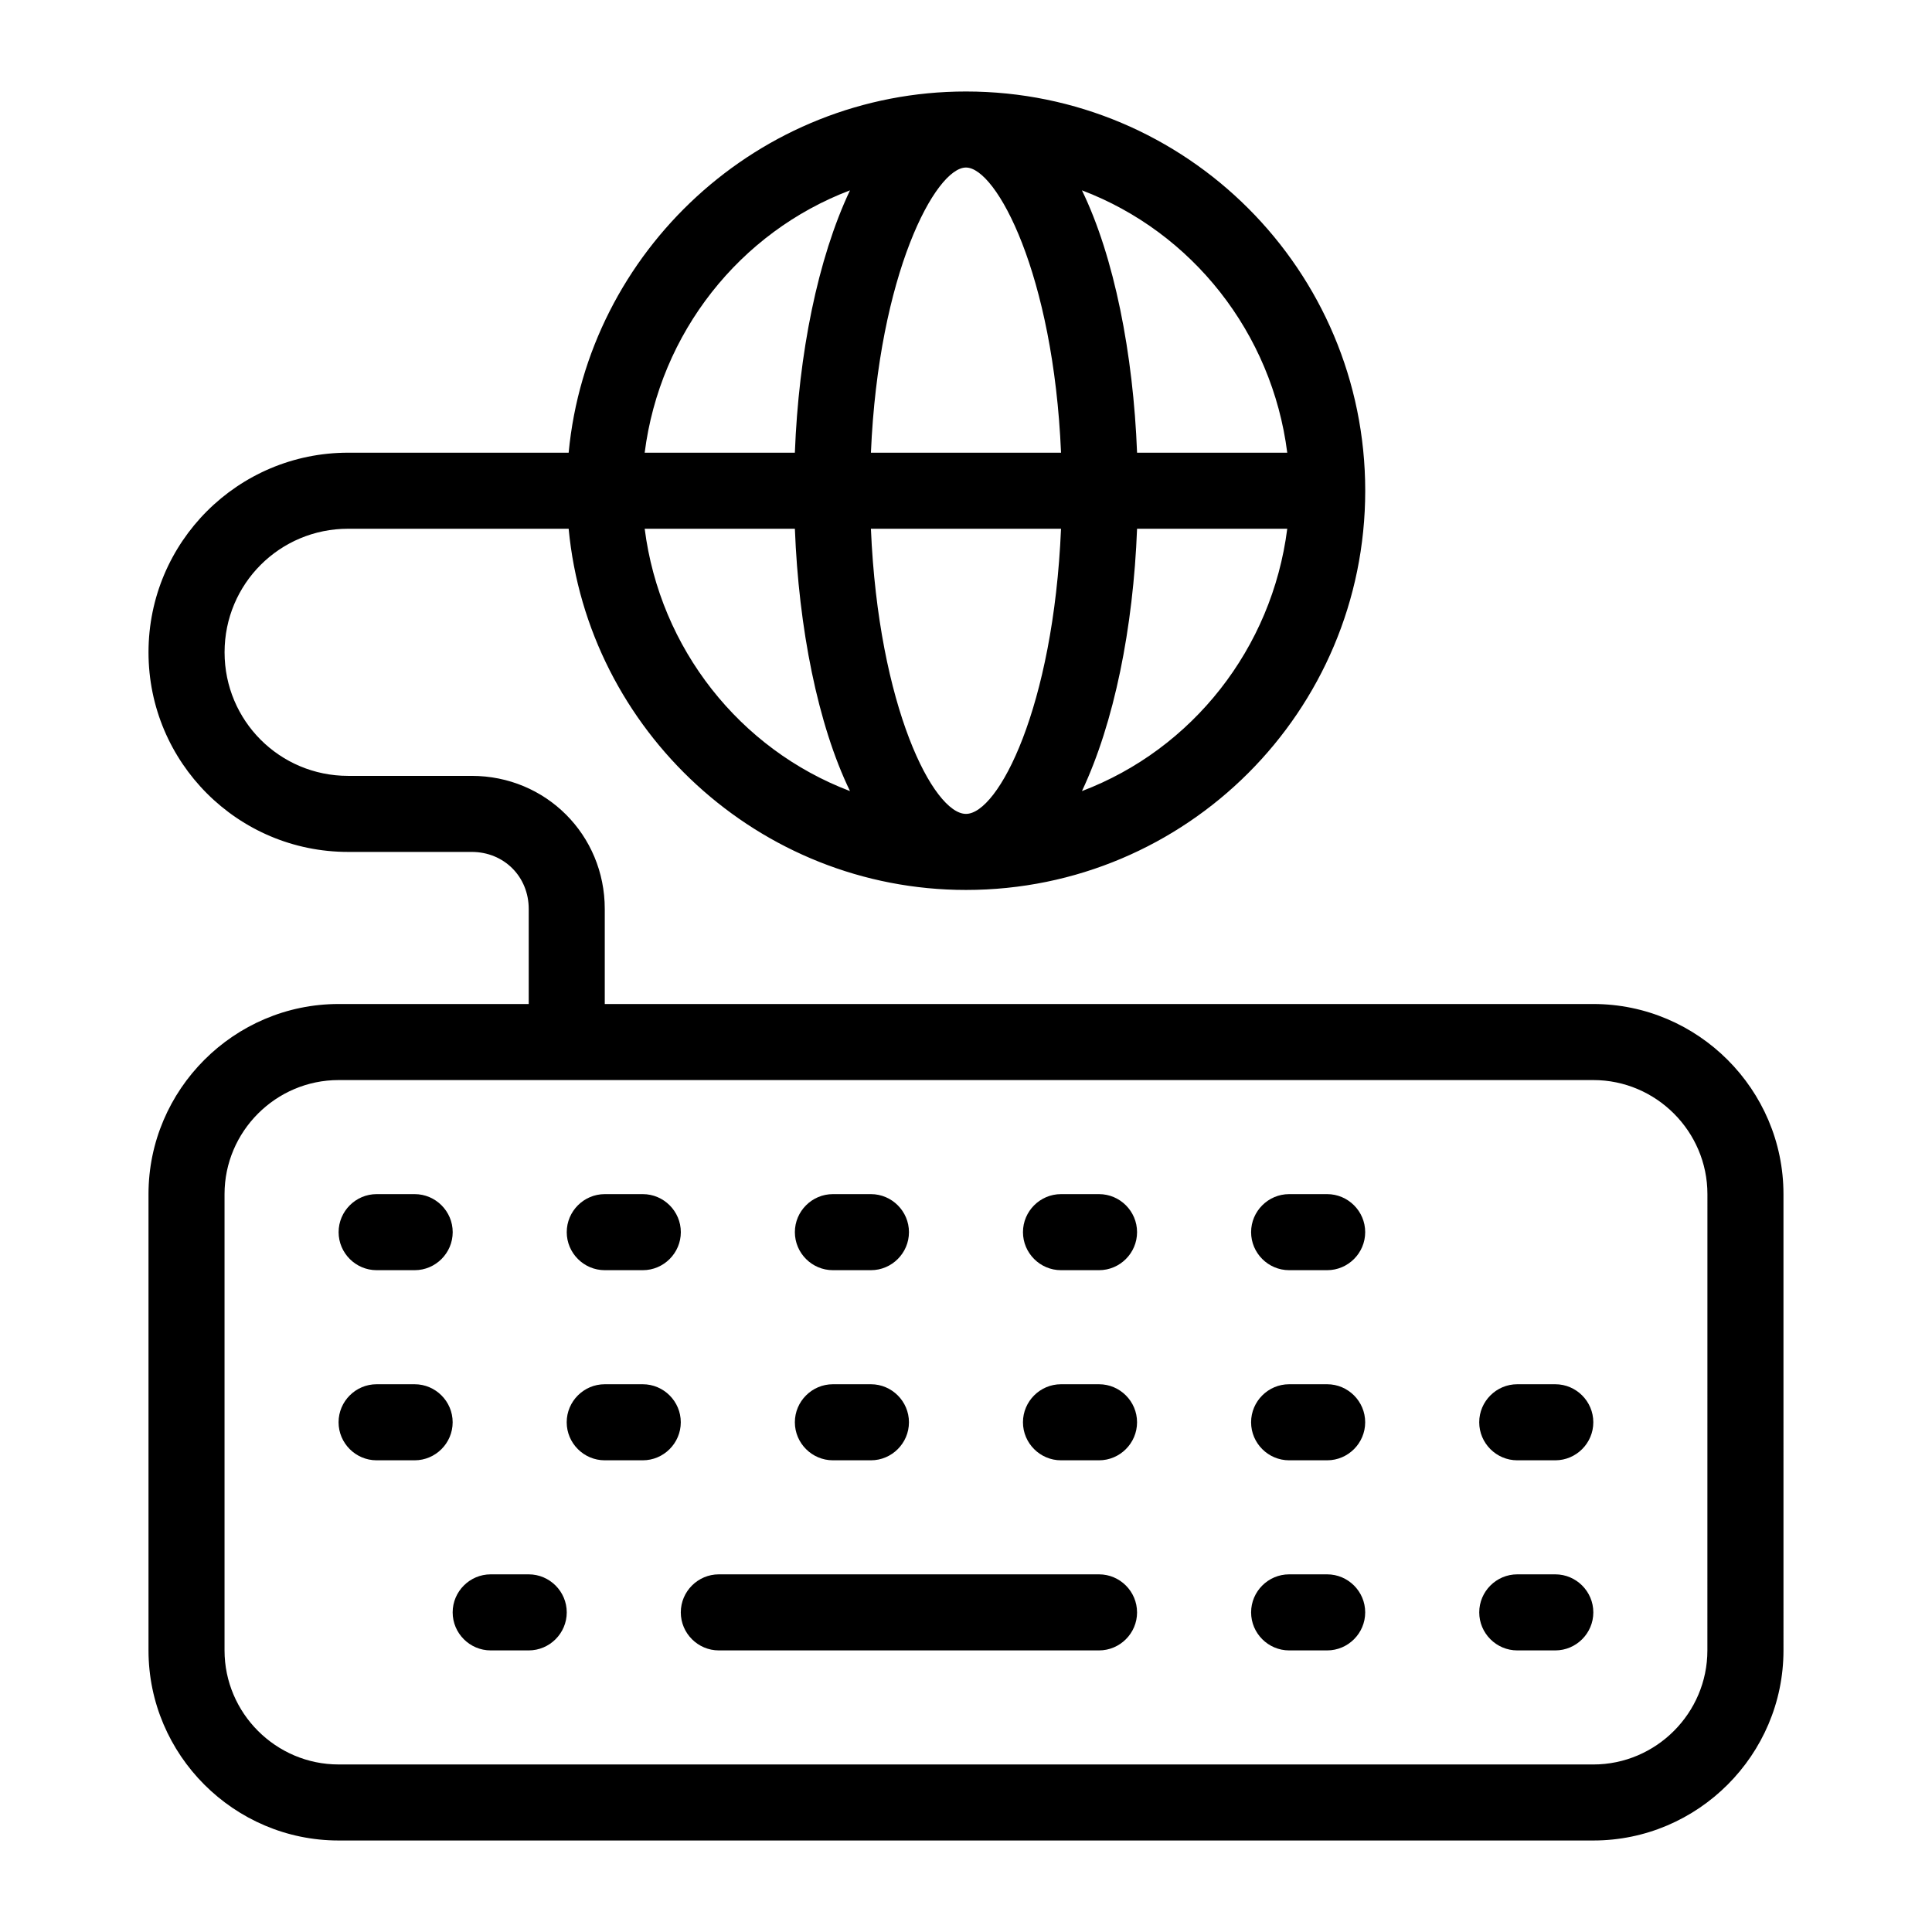 <?xml version="1.0" encoding="UTF-8"?>
<!-- The Best Svg Icon site in the world: iconSvg.co, Visit us! https://iconsvg.co -->
<svg fill="#000000" width="800px" height="800px" version="1.1" viewBox="144 144 512 512" xmlns="http://www.w3.org/2000/svg">
 <path d="m566.25 410.07h-261.98v-25.191c0-19.648-15.617-35.266-35.266-35.266h-32.746c-18.137 0-32.746-14.609-32.746-32.746 0-18.137 14.609-32.746 32.746-32.746h58.441c5.039 53.402 50.383 95.723 105.3 95.723 58.441 0 105.8-47.359 105.8-105.8-0.004-58.441-47.359-105.8-105.8-105.8-54.914 0-100.26 42.32-105.3 95.723h-58.441c-29.223 0-52.902 23.68-52.902 52.902 0 29.219 23.68 52.898 52.902 52.898h32.746c8.566 0 15.113 6.551 15.113 15.113v25.191h-50.379c-27.711 0-50.383 22.672-50.383 50.383v120.91c0 27.711 22.672 50.383 50.383 50.383h332.52c27.711 0 50.383-22.672 50.383-50.383l-0.004-120.91c0-27.711-22.672-50.383-50.383-50.383zm-251.4-125.95h39.801c1.008 26.199 6.047 51.891 14.609 69.527-29.219-11.086-50.379-37.785-54.41-69.527zm85.145-95.723c8.062 0 23.176 28.215 25.191 75.57h-50.383c2.016-47.355 17.129-75.57 25.191-75.57zm25.188 95.723c-2.016 47.359-16.625 75.57-25.191 75.57s-23.176-28.215-25.191-75.57zm5.543 69.527c8.566-18.137 13.602-43.328 14.609-69.527h39.801c-4.027 31.742-25.188 58.441-54.41 69.527zm54.41-89.68h-39.801c-1.008-26.199-6.047-51.891-14.609-69.527 29.223 11.086 50.383 37.789 54.41 69.527zm-115.88-69.523c-8.566 18.137-13.602 43.328-14.609 69.527h-39.801c4.031-31.742 25.191-58.445 54.41-69.527zm227.22 386.93c0 16.625-13.602 30.23-30.23 30.23l-332.51-0.004c-16.625 0-30.23-13.602-30.23-30.23v-120.91c0-16.625 13.602-30.23 30.23-30.23h332.52c16.625 0 30.23 13.602 30.23 30.23zm-362.74-110.84c0-5.543 4.535-10.078 10.078-10.078h10.078c5.543 0 10.078 4.535 10.078 10.078s-4.535 10.078-10.078 10.078h-10.078c-5.543 0-10.078-4.535-10.078-10.078zm60.457 0c0-5.543 4.535-10.078 10.078-10.078h10.078c5.543 0 10.078 4.535 10.078 10.078s-4.535 10.078-10.078 10.078h-10.078c-5.543 0-10.078-4.535-10.078-10.078zm60.457 0c0-5.543 4.535-10.078 10.078-10.078h10.078c5.543 0 10.078 4.535 10.078 10.078s-4.535 10.078-10.078 10.078h-10.078c-5.543 0-10.078-4.535-10.078-10.078zm90.684 0c0 5.543-4.535 10.078-10.078 10.078h-10.078c-5.543 0-10.078-4.535-10.078-10.078s4.535-10.078 10.078-10.078h10.078c5.547 0.004 10.078 4.535 10.078 10.078zm60.457 0c0 5.543-4.535 10.078-10.078 10.078h-10.078c-5.543 0-10.078-4.535-10.078-10.078s4.535-10.078 10.078-10.078h10.078c5.547 0.004 10.078 4.535 10.078 10.078zm-241.83 50.383c0 5.543-4.535 10.078-10.078 10.078h-10.078c-5.543 0-10.078-4.535-10.078-10.078 0-5.543 4.535-10.078 10.078-10.078h10.078c5.547 0 10.078 4.535 10.078 10.078zm60.457 0c0 5.543-4.535 10.078-10.078 10.078h-10.078c-5.543 0-10.078-4.535-10.078-10.078 0-5.543 4.535-10.078 10.078-10.078h10.078c5.547 0 10.078 4.535 10.078 10.078zm30.23 0c0-5.543 4.535-10.078 10.078-10.078h10.078c5.543 0 10.078 4.535 10.078 10.078 0 5.543-4.535 10.078-10.078 10.078h-10.078c-5.543-0.004-10.078-4.539-10.078-10.078zm90.684 0c0 5.543-4.535 10.078-10.078 10.078h-10.078c-5.543 0-10.078-4.535-10.078-10.078 0-5.543 4.535-10.078 10.078-10.078h10.078c5.547 0 10.078 4.535 10.078 10.078zm60.457 0c0 5.543-4.535 10.078-10.078 10.078h-10.078c-5.543 0-10.078-4.535-10.078-10.078 0-5.543 4.535-10.078 10.078-10.078h10.078c5.547 0 10.078 4.535 10.078 10.078zm60.457 0c0 5.543-4.535 10.078-10.078 10.078h-10.078c-5.543 0-10.078-4.535-10.078-10.078 0-5.543 4.535-10.078 10.078-10.078h10.078c5.547 0 10.078 4.535 10.078 10.078zm-272.05 50.379c0 5.543-4.535 10.078-10.078 10.078h-10.078c-5.543 0-10.078-4.535-10.078-10.078s4.535-10.078 10.078-10.078h10.078c5.543 0.004 10.078 4.535 10.078 10.078zm151.14 0c0 5.543-4.535 10.078-10.078 10.078h-100.76c-5.543 0-10.078-4.535-10.078-10.078s4.535-10.078 10.078-10.078h100.76c5.543 0.004 10.074 4.535 10.074 10.078zm60.457 0c0 5.543-4.535 10.078-10.078 10.078h-10.078c-5.543 0-10.078-4.535-10.078-10.078s4.535-10.078 10.078-10.078h10.078c5.547 0.004 10.078 4.535 10.078 10.078zm60.457 0c0 5.543-4.535 10.078-10.078 10.078h-10.078c-5.543 0-10.078-4.535-10.078-10.078s4.535-10.078 10.078-10.078h10.078c5.547 0.004 10.078 4.535 10.078 10.078z"/>
</svg>